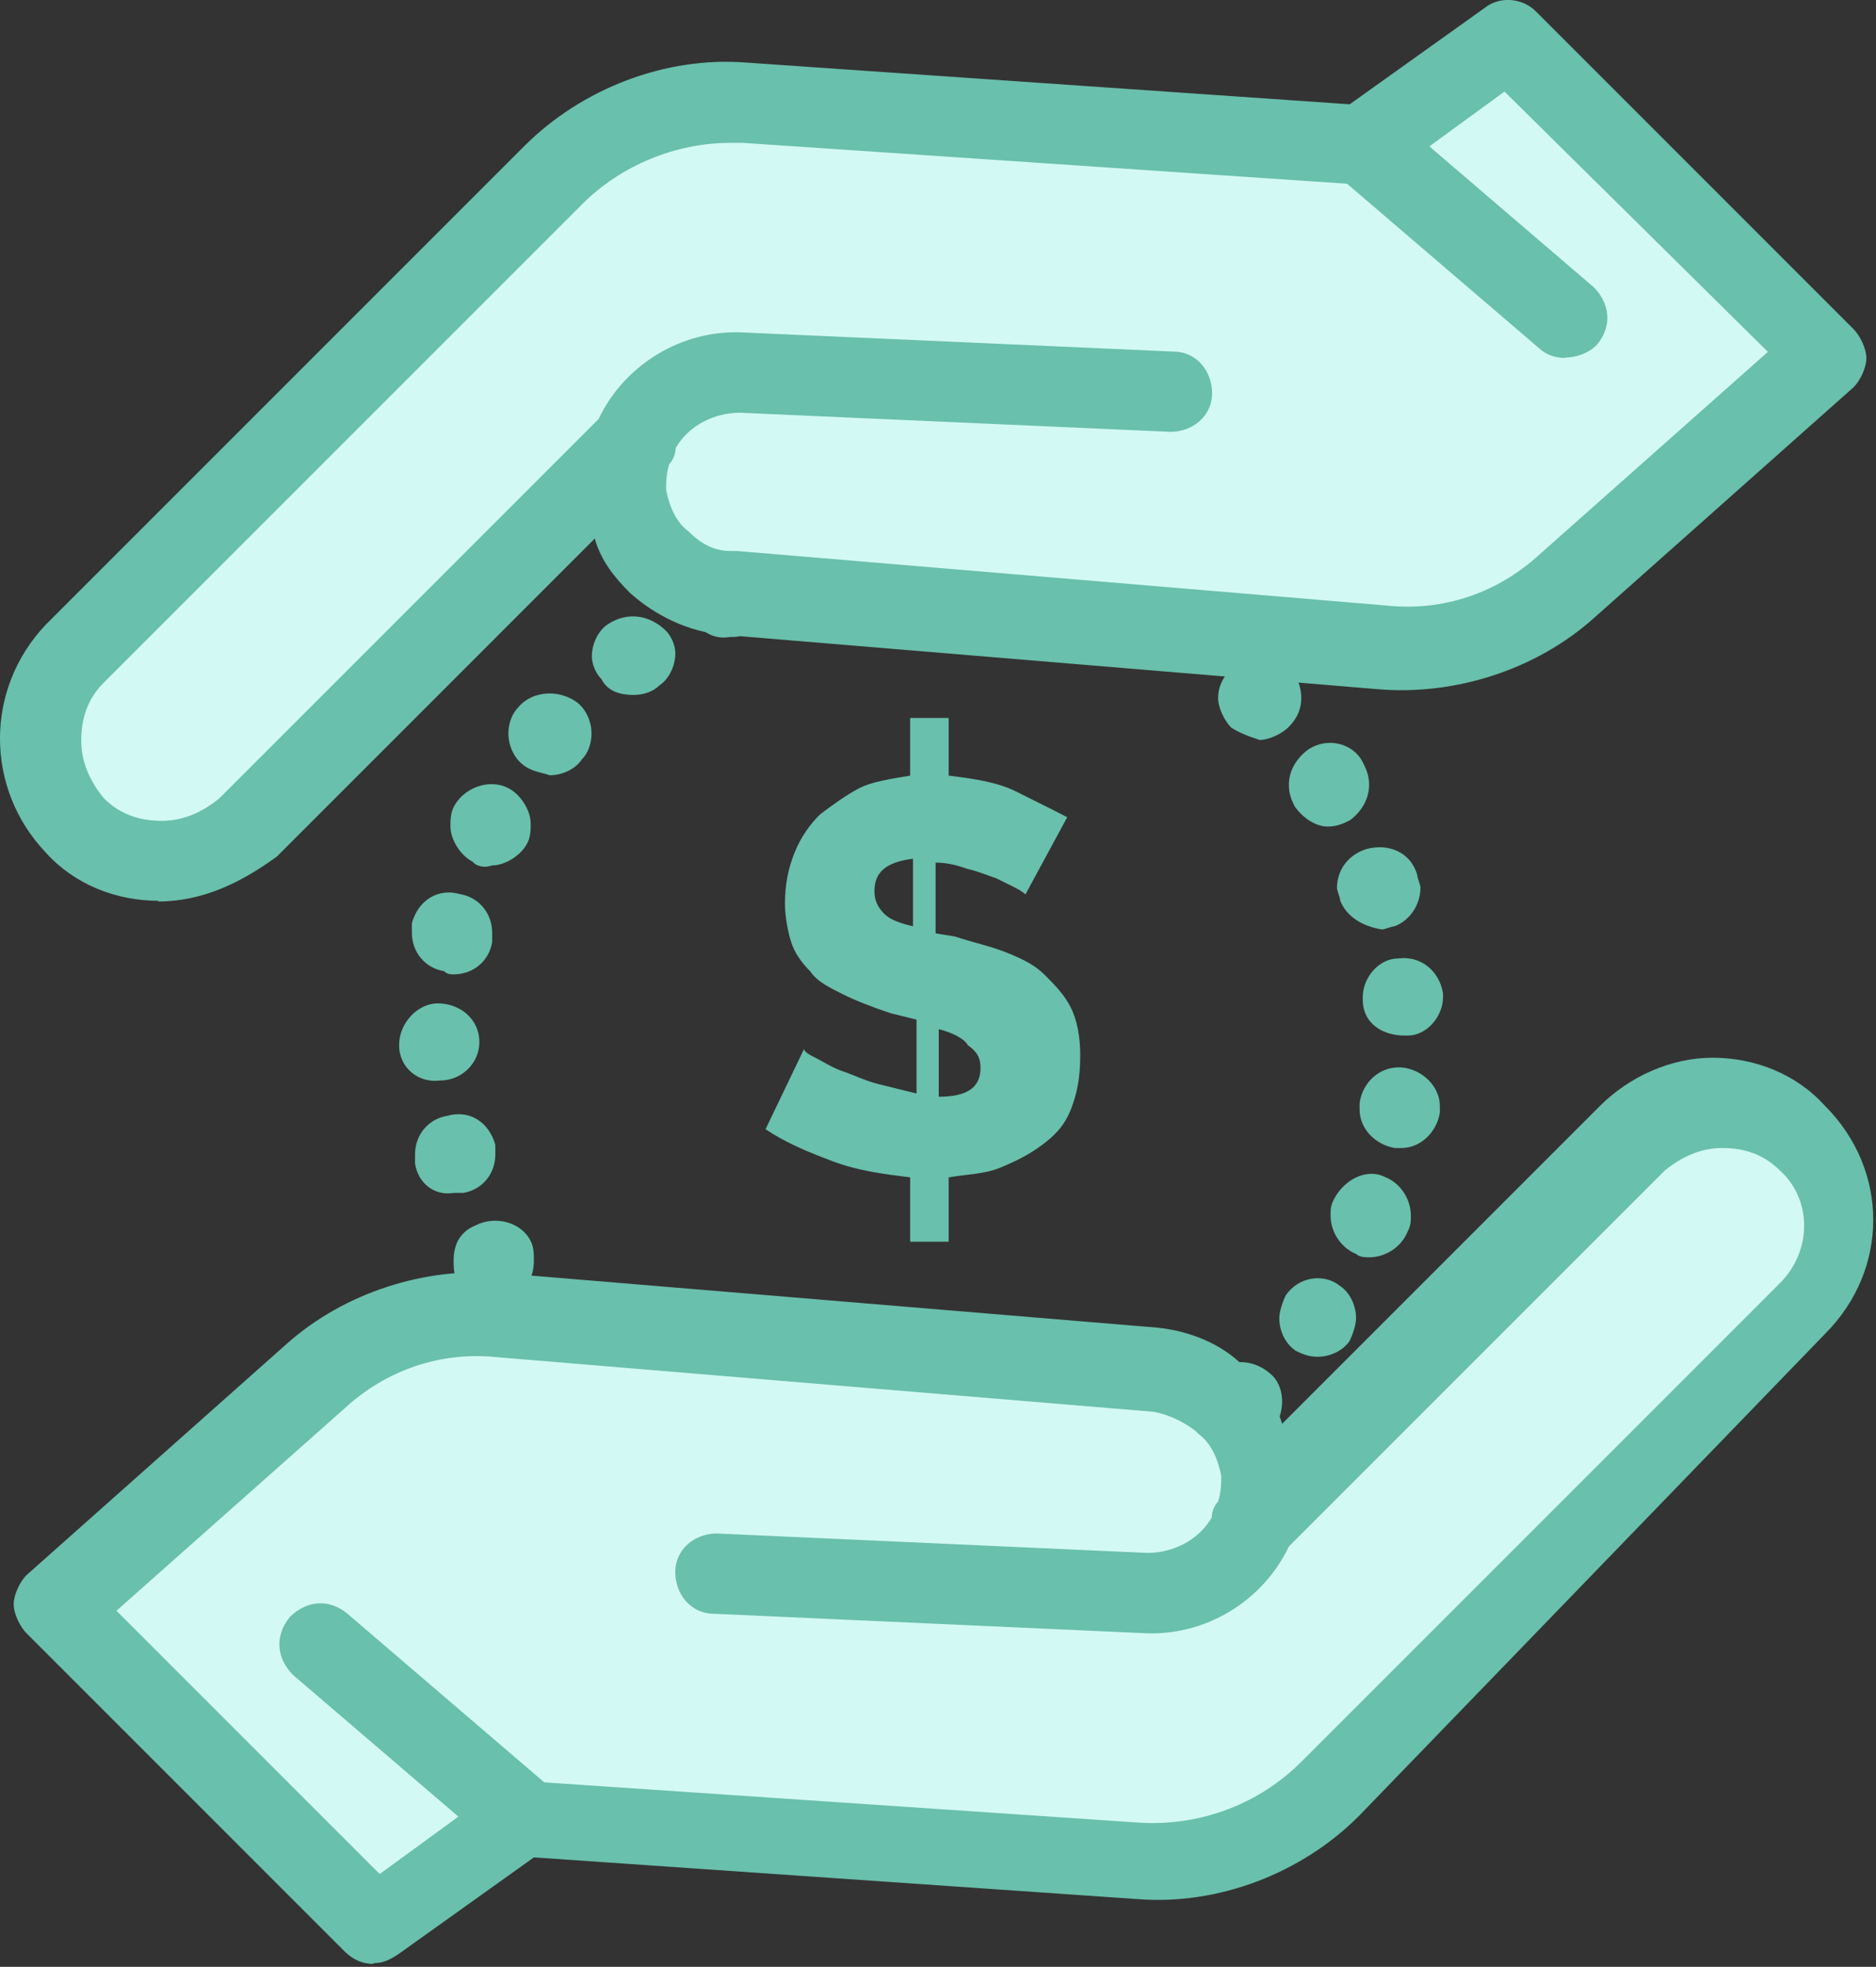 <svg width="12.872mm" height="13.494mm" version="1.1" viewBox="0 0 12.872 13.494" xmlns="http://www.w3.org/2000/svg"><rect x="0" y="0" width="12.872" height="13.494" fill="#333333" stroke="none"/><g transform="translate(-109.27 -110.47)"><g transform="matrix(.266 0 0 .266 109.27 110.47)"><path d="m13.608 33.997 16.319 1.405c0.666 0.082 1.241 0.329 1.66 0.748l0.082 0.082c0.493 0.411 0.748 1.077 0.83 1.742 0.082 0.493 0 0.912-0.164 1.323l9.943-9.943c0.583-0.583 1.405-0.912 2.235-0.912s1.578 0.329 2.235 0.912c1.241 1.241 1.241 3.147 0 4.388l-12.424 12.342c-1.323 1.323-3.147 1.988-4.971 1.824l-15.908-1.076-3.813 2.736-8.118-8.118 6.713-5.965c1.323-1.159 3.065-1.742 4.807-1.578l0.583 0.082z" fill="#d3f9f5"/><path d="m16.262 11.302-9.943 9.943c-0.583 0.583-1.405 0.912-2.235 0.912-0.83 0-1.578-0.329-2.235-0.912-1.241-1.241-1.241-3.147 0-4.388l12.342-12.342c1.323-1.323 3.147-1.988 4.971-1.824l15.908 1.076 3.813-2.736 8.2 8.118-6.713 5.965c-1.323 1.159-3.065 1.742-4.807 1.578l-4.889-0.411-11.849-0.994h-0.164c-0.666-0.082-1.323-0.329-1.742-0.83-0.493-0.411-0.748-1.076-0.83-1.742-0.082-0.493 0-0.994 0.164-1.405z" fill="#d3f9f5"/><g fill="#69C0AC"><path d="m23.55 23.891v-1.742c-0.666 0.082-0.994 0.329-0.994 0.83 0 0.247 0.082 0.411 0.246 0.584 0.164 0.164 0.411 0.246 0.748 0.329zm0.665 2.654v1.742c0.748 0 1.077-0.246 1.077-0.748 0-0.246-0.082-0.411-0.329-0.583-0.082-0.164-0.411-0.329-0.748-0.411zm3.312-5.464-1.076 1.988s-0.082-0.082-0.246-0.164c-0.164-0.082-0.329-0.164-0.493-0.246-0.246-0.082-0.411-0.164-0.748-0.246-0.246-0.082-0.493-0.164-0.83-0.164v1.824l0.501 0.082c0.493 0.164 0.912 0.246 1.323 0.411 0.411 0.164 0.748 0.329 0.994 0.583 0.246 0.246 0.493 0.493 0.666 0.83 0.164 0.329 0.246 0.748 0.246 1.241 0 0.583-0.082 0.994-0.246 1.405-0.164 0.411-0.411 0.666-0.748 0.912-0.329 0.246-0.665 0.411-1.076 0.583-0.411 0.164-0.83 0.164-1.323 0.246v1.66h-0.994v-1.66c-0.666-0.082-1.323-0.164-1.988-0.411s-1.241-0.493-1.742-0.83l0.994-2.071c0 0.082 0.164 0.164 0.329 0.246 0.164 0.082 0.411 0.246 0.666 0.329 0.246 0.082 0.583 0.246 0.912 0.329 0.329 0.082 0.666 0.164 0.994 0.246v-1.906l-0.666-0.164c-0.493-0.164-0.912-0.329-1.241-0.493-0.329-0.164-0.666-0.329-0.83-0.583-0.246-0.246-0.411-0.493-0.493-0.748-0.082-0.246-0.164-0.666-0.164-0.994 0-0.501 0.082-0.912 0.247-1.323 0.164-0.411 0.411-0.748 0.665-0.994 0.329-0.246 0.666-0.493 0.994-0.665 0.329-0.173 0.83-0.246 1.323-0.329v-1.487h0.994v1.487c0.665 0.082 1.241 0.164 1.742 0.411 0.493 0.247 0.994 0.493 1.323 0.666z"/><path d="m9.63 50.653c-0.247 0-0.501-0.082-0.748-0.329l-8.2-8.201c-0.164-0.164-0.329-0.501-0.329-0.748s0.164-0.583 0.329-0.748l6.713-5.966c1.487-1.323 3.566-1.988 5.546-1.824l16.902 1.405c0.83 0.082 1.66 0.411 2.235 0.994l0.082 0.082c0.411 0.411 0.748 0.83 0.912 1.405l8.201-8.201c0.748-0.748 1.824-1.241 2.901-1.241s2.153 0.411 2.901 1.241c1.66 1.66 1.66 4.224 0 5.883l-12.013 12.424c-1.487 1.496-3.648 2.317-5.719 2.153l-15.571-1.076-3.476 2.482c-0.246 0.164-0.411 0.246-0.666 0.246zm-6.631-9.113 6.795 6.795 3.065-2.235c0.164-0.164 0.411-0.246 0.665-0.164l15.908 1.077c1.578 0.082 3.065-0.501 4.141-1.578l12.342-12.342c0.83-0.83 0.83-2.153 0-2.901-0.411-0.411-0.912-0.583-1.487-0.583s-1.076 0.246-1.487 0.583l-9.696 9.696c-0.666 1.405-2.153 2.317-3.731 2.235l-11.101-0.501c-0.583 0-0.994-0.493-0.994-1.076s0.493-0.994 1.076-0.994l11.101 0.501c0.665 0 1.323-0.329 1.66-0.912 0-0.164 0.082-0.329 0.164-0.411 0.082-0.246 0.082-0.501 0.082-0.665-0.082-0.411-0.246-0.83-0.583-1.077l-0.082-0.082c-0.329-0.246-0.666-0.411-1.076-0.493l-16.902-1.405c-1.487-0.164-2.901 0.329-3.977 1.323l-5.883 5.218z"/><path d="m13.443 47.917c-0.246 0-0.493-0.082-0.666-0.246l-5.218-4.47c-0.411-0.411-0.493-0.994-0.082-1.496 0.411-0.411 0.994-0.493 1.487-0.082l5.218 4.47c0.411 0.411 0.493 0.994 0.082 1.496-0.246 0.246-0.583 0.329-0.83 0.329z"/><path d="m4.084 23.233c-1.076 0-2.153-0.411-2.901-1.241-1.578-1.66-1.578-4.224 0-5.883l12.342-12.342c1.487-1.487 3.648-2.317 5.719-2.153l15.571 1.076 3.476-2.482c0.411-0.329 0.994-0.247 1.323 0.082l8.2 8.201c0.164 0.164 0.329 0.501 0.329 0.748s-0.164 0.583-0.329 0.748l-6.713 5.966c-1.487 1.323-3.566 1.988-5.546 1.824l-16.902-1.405c-0.912-0.082-1.742-0.493-2.399-1.076-0.411-0.411-0.748-0.83-0.912-1.405l-8.2 8.201c-0.912 0.665-1.906 1.159-3.065 1.159zm14.749-19.548c-1.405 0-2.818 0.583-3.813 1.578l-12.342 12.342c-0.411 0.411-0.583 0.912-0.583 1.496s0.247 1.076 0.583 1.487c0.411 0.411 0.912 0.583 1.496 0.583 0.583 0 1.076-0.246 1.487-0.583l9.778-9.778c0.666-1.405 2.153-2.317 3.731-2.235l11.101 0.493c0.583 0 0.994 0.493 0.994 1.076 0 0.583-0.493 0.994-1.076 0.994l-11.101-0.493c-0.666 0-1.323 0.329-1.66 0.912 0 0.164-0.082 0.329-0.164 0.411-0.082 0.247-0.082 0.493-0.082 0.666 0.082 0.411 0.246 0.83 0.583 1.076 0.329 0.329 0.666 0.501 1.076 0.501h0.164l16.738 1.405c1.487 0.164 2.901-0.329 3.977-1.323l5.883-5.218-6.795-6.713-3.065 2.235c-0.164 0.164-0.411 0.247-0.666 0.164l-15.908-1.076h-0.329z"/><path d="m40.37 9.232c-0.246 0-0.493-0.082-0.666-0.247l-5.218-4.47c-0.411-0.411-0.493-0.994-0.082-1.496 0.411-0.411 0.994-0.493 1.487-0.082l5.218 4.47c0.411 0.411 0.493 0.994 0.082 1.487-0.246 0.247-0.583 0.329-0.83 0.329z"/><path d="m31.257 36.816c-0.164-0.164-0.247-0.411-0.247-0.666 0-0.246 0.082-0.575 0.329-0.748 0.411-0.411 1.076-0.329 1.487 0.082 0.164 0.164 0.246 0.411 0.246 0.666 0 0.246-0.082 0.583-0.329 0.748-0.164 0.164-0.411 0.247-0.666 0.247-0.329 0-0.583-0.082-0.83-0.329zm2.153-1.988c-0.246-0.164-0.411-0.493-0.411-0.83 0-0.164 0.082-0.411 0.164-0.583 0.329-0.493 0.994-0.583 1.405-0.246 0.246 0.164 0.411 0.493 0.411 0.83 0 0.164-0.082 0.411-0.164 0.584-0.164 0.246-0.493 0.411-0.83 0.411-0.246 0-0.411-0.082-0.583-0.164zm1.578-2.482c-0.411-0.164-0.666-0.583-0.666-0.994 0-0.164 0-0.246 0.082-0.411 0.246-0.493 0.83-0.83 1.323-0.583 0.411 0.164 0.666 0.583 0.666 0.994 0 0.164 0 0.246-0.082 0.411-0.164 0.411-0.583 0.666-0.994 0.666-0.082 0-0.246 0-0.329-0.082zm0.994-2.736c-0.501-0.082-0.912-0.493-0.912-0.994v-0.164c0.082-0.583 0.583-0.994 1.159-0.912 0.493 0.082 0.912 0.493 0.912 0.994v0.164c-0.082 0.501-0.493 0.912-0.994 0.912zm-0.83-3.813v-0.082c0-0.493 0.411-0.994 0.912-0.994 0.583-0.082 1.076 0.329 1.159 0.912v0.082c0 0.493-0.411 0.994-0.912 0.994h-0.082c-0.583 0-1.076-0.329-1.076-0.912zm-0.583-2.572c0-0.082-0.082-0.246-0.082-0.329 0-0.411 0.246-0.83 0.748-0.994 0.583-0.164 1.159 0.082 1.323 0.666 0 0.082 0.082 0.246 0.082 0.329 0 0.411-0.246 0.83-0.666 0.994-0.082 0-0.246 0.082-0.329 0.082-0.501-0.082-0.912-0.329-1.076-0.748zm-1.159-2.399c-0.082-0.164-0.164-0.329-0.164-0.583 0-0.329 0.164-0.666 0.501-0.912 0.493-0.329 1.159-0.164 1.405 0.329 0.082 0.164 0.164 0.329 0.164 0.583 0 0.329-0.164 0.666-0.493 0.912-0.164 0.082-0.329 0.164-0.583 0.164-0.246 0-0.583-0.164-0.83-0.501zm-1.66-2.071c-0.164-0.164-0.329-0.501-0.329-0.748s0.082-0.493 0.329-0.748c0.411-0.411 1.076-0.411 1.487 0 0.247 0.164 0.329 0.501 0.329 0.748s-0.082 0.501-0.329 0.748c-0.164 0.164-0.493 0.329-0.748 0.329-0.246-0.082-0.493-0.164-0.748-0.329z"/><path d="m11.783 33.003c-0.082-0.164-0.082-0.329-0.082-0.493 0-0.411 0.164-0.748 0.583-0.912 0.493-0.246 1.159-0.082 1.405 0.411 0.082 0.164 0.082 0.329 0.082 0.501 0 0.411-0.164 0.748-0.583 0.912-0.164 0.082-0.329 0.082-0.493 0.082-0.329 0.082-0.748-0.164-0.912-0.501zm-1.077-2.983v-0.246c0-0.493 0.329-0.912 0.83-0.994 0.583-0.164 1.076 0.164 1.241 0.748v0.246c0 0.493-0.329 0.912-0.83 0.994h-0.246c-0.493 0.082-0.912-0.246-0.994-0.748zm-0.411-3.065c0-0.583 0.493-1.076 0.994-1.076 0.583 0 1.076 0.411 1.076 0.994s-0.493 0.994-0.994 0.994c-0.583 0.082-1.076-0.329-1.076-0.912zm1.159-1.906c-0.493-0.082-0.83-0.493-0.83-0.994v-0.246c0.164-0.583 0.666-0.912 1.241-0.748 0.493 0.082 0.83 0.501 0.83 0.994v0.246c-0.082 0.493-0.493 0.83-0.994 0.83-0.082 0-0.164 0-0.246-0.082zm0.748-2.818c-0.329-0.164-0.583-0.583-0.583-0.912 0-0.164 0-0.329 0.082-0.501 0.246-0.493 0.912-0.748 1.405-0.493 0.329 0.164 0.583 0.583 0.583 0.912 0 0.164 0 0.329-0.082 0.501-0.164 0.329-0.583 0.583-0.912 0.583-0.247 0.082-0.411 0-0.493-0.082zm1.323-2.482c-0.246-0.164-0.411-0.501-0.411-0.83 0-0.246 0.082-0.493 0.246-0.666 0.329-0.411 0.994-0.493 1.487-0.164 0.246 0.164 0.411 0.493 0.411 0.83 0 0.246-0.082 0.501-0.247 0.665-0.164 0.247-0.493 0.411-0.83 0.411-0.246-0.082-0.411-0.082-0.665-0.246zm1.988-2.235c-0.164-0.164-0.246-0.411-0.246-0.583 0-0.329 0.164-0.666 0.411-0.83 0.501-0.329 1.076-0.246 1.496 0.164 0.164 0.164 0.246 0.411 0.246 0.583 0 0.329-0.164 0.666-0.411 0.83-0.164 0.164-0.411 0.246-0.666 0.246-0.329 0-0.666-0.082-0.83-0.411zm2.317-1.66c-0.082-0.164-0.082-0.246-0.082-0.411 0-0.411 0.246-0.748 0.666-0.912 0.493-0.246 1.159 0 1.323 0.493 0.082 0.164 0.082 0.246 0.082 0.411 0 0.411-0.246 0.748-0.583 0.912-0.164 0.082-0.246 0.082-0.411 0.082-0.411 0.082-0.83-0.164-0.994-0.583z"/></g></g></g></svg>
